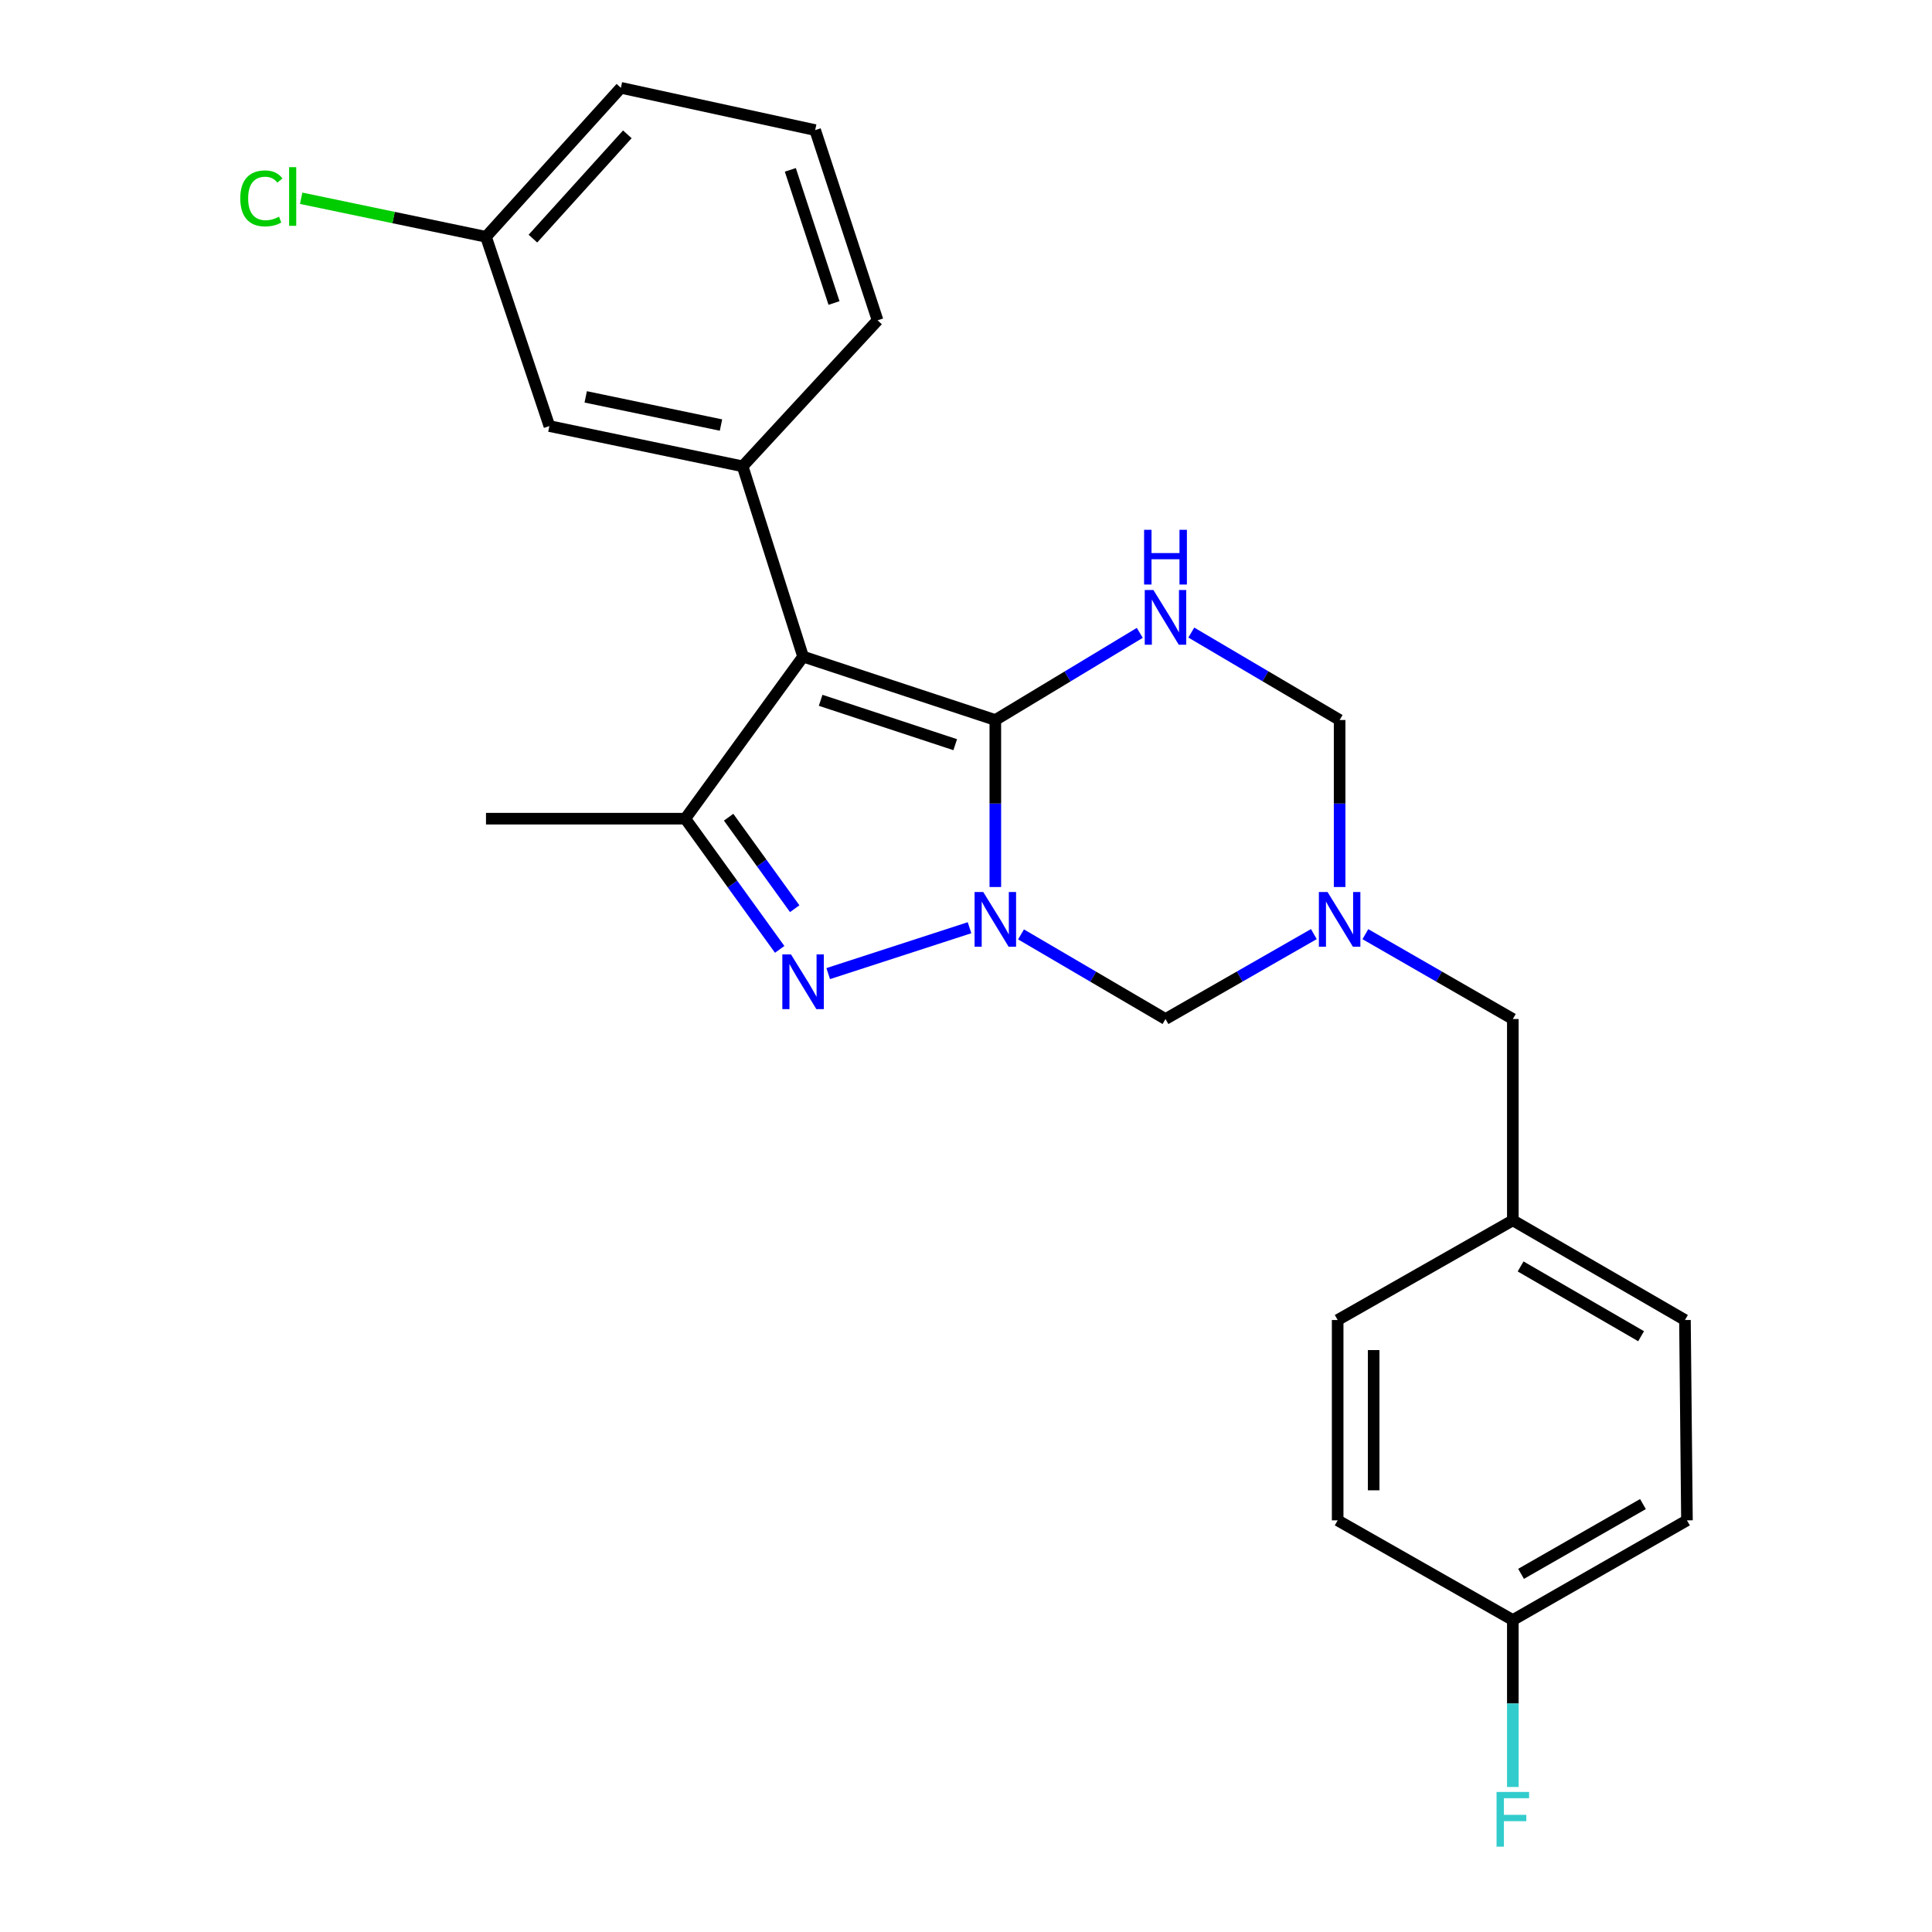 <?xml version='1.0' encoding='iso-8859-1'?>
<svg version='1.1' baseProfile='full'
              xmlns='http://www.w3.org/2000/svg'
                      xmlns:rdkit='http://www.rdkit.org/xml'
                      xmlns:xlink='http://www.w3.org/1999/xlink'
                  xml:space='preserve'
width='1000px' height='1000px' viewBox='0 0 1000 1000'>
<!-- END OF HEADER -->
<rect style='opacity:1.0;fill:#FFFFFF;stroke:none' width='1000' height='1000' x='0' y='0'> </rect>
<path class='bond-0' d='M 515.182,459.115 L 515.182,415.894' style='fill:none;fill-rule:evenodd;stroke:#0000FF;stroke-width:6px;stroke-linecap:butt;stroke-linejoin:miter;stroke-opacity:1' />
<path class='bond-0' d='M 515.182,415.894 L 515.182,372.674' style='fill:none;fill-rule:evenodd;stroke:#000000;stroke-width:6px;stroke-linecap:butt;stroke-linejoin:miter;stroke-opacity:1' />
<path class='bond-2' d='M 501.826,480.19 L 428.681,503.938' style='fill:none;fill-rule:evenodd;stroke:#0000FF;stroke-width:6px;stroke-linecap:butt;stroke-linejoin:miter;stroke-opacity:1' />
<path class='bond-7' d='M 528.474,483.64 L 565.867,505.542' style='fill:none;fill-rule:evenodd;stroke:#0000FF;stroke-width:6px;stroke-linecap:butt;stroke-linejoin:miter;stroke-opacity:1' />
<path class='bond-7' d='M 565.867,505.542 L 603.259,527.444' style='fill:none;fill-rule:evenodd;stroke:#000000;stroke-width:6px;stroke-linecap:butt;stroke-linejoin:miter;stroke-opacity:1' />
<path class='bond-1' d='M 515.182,372.674 L 415.676,339.861' style='fill:none;fill-rule:evenodd;stroke:#000000;stroke-width:6px;stroke-linecap:butt;stroke-linejoin:miter;stroke-opacity:1' />
<path class='bond-1' d='M 494.421,385.447 L 424.767,362.478' style='fill:none;fill-rule:evenodd;stroke:#000000;stroke-width:6px;stroke-linecap:butt;stroke-linejoin:miter;stroke-opacity:1' />
<path class='bond-4' d='M 515.182,372.674 L 552.565,350.123' style='fill:none;fill-rule:evenodd;stroke:#000000;stroke-width:6px;stroke-linecap:butt;stroke-linejoin:miter;stroke-opacity:1' />
<path class='bond-4' d='M 552.565,350.123 L 589.948,327.572' style='fill:none;fill-rule:evenodd;stroke:#0000FF;stroke-width:6px;stroke-linecap:butt;stroke-linejoin:miter;stroke-opacity:1' />
<path class='bond-6' d='M 415.676,339.861 L 384.385,241.37' style='fill:none;fill-rule:evenodd;stroke:#000000;stroke-width:6px;stroke-linecap:butt;stroke-linejoin:miter;stroke-opacity:1' />
<path class='bond-24' d='M 415.676,339.861 L 354.698,423.747' style='fill:none;fill-rule:evenodd;stroke:#000000;stroke-width:6px;stroke-linecap:butt;stroke-linejoin:miter;stroke-opacity:1' />
<path class='bond-3' d='M 403.567,491.397 L 379.132,457.572' style='fill:none;fill-rule:evenodd;stroke:#0000FF;stroke-width:6px;stroke-linecap:butt;stroke-linejoin:miter;stroke-opacity:1' />
<path class='bond-3' d='M 379.132,457.572 L 354.698,423.747' style='fill:none;fill-rule:evenodd;stroke:#000000;stroke-width:6px;stroke-linecap:butt;stroke-linejoin:miter;stroke-opacity:1' />
<path class='bond-3' d='M 411.34,470.339 L 394.236,446.661' style='fill:none;fill-rule:evenodd;stroke:#0000FF;stroke-width:6px;stroke-linecap:butt;stroke-linejoin:miter;stroke-opacity:1' />
<path class='bond-3' d='M 394.236,446.661 L 377.132,422.984' style='fill:none;fill-rule:evenodd;stroke:#000000;stroke-width:6px;stroke-linecap:butt;stroke-linejoin:miter;stroke-opacity:1' />
<path class='bond-14' d='M 354.698,423.747 L 251.549,423.747' style='fill:none;fill-rule:evenodd;stroke:#000000;stroke-width:6px;stroke-linecap:butt;stroke-linejoin:miter;stroke-opacity:1' />
<path class='bond-25' d='M 616.615,327.415 L 655.001,350.045' style='fill:none;fill-rule:evenodd;stroke:#0000FF;stroke-width:6px;stroke-linecap:butt;stroke-linejoin:miter;stroke-opacity:1' />
<path class='bond-25' d='M 655.001,350.045 L 693.387,372.674' style='fill:none;fill-rule:evenodd;stroke:#000000;stroke-width:6px;stroke-linecap:butt;stroke-linejoin:miter;stroke-opacity:1' />
<path class='bond-5' d='M 680.05,483.488 L 641.655,505.466' style='fill:none;fill-rule:evenodd;stroke:#0000FF;stroke-width:6px;stroke-linecap:butt;stroke-linejoin:miter;stroke-opacity:1' />
<path class='bond-5' d='M 641.655,505.466 L 603.259,527.444' style='fill:none;fill-rule:evenodd;stroke:#000000;stroke-width:6px;stroke-linecap:butt;stroke-linejoin:miter;stroke-opacity:1' />
<path class='bond-8' d='M 693.387,459.115 L 693.387,415.894' style='fill:none;fill-rule:evenodd;stroke:#0000FF;stroke-width:6px;stroke-linecap:butt;stroke-linejoin:miter;stroke-opacity:1' />
<path class='bond-8' d='M 693.387,415.894 L 693.387,372.674' style='fill:none;fill-rule:evenodd;stroke:#000000;stroke-width:6px;stroke-linecap:butt;stroke-linejoin:miter;stroke-opacity:1' />
<path class='bond-10' d='M 706.713,483.523 L 744.875,505.483' style='fill:none;fill-rule:evenodd;stroke:#0000FF;stroke-width:6px;stroke-linecap:butt;stroke-linejoin:miter;stroke-opacity:1' />
<path class='bond-10' d='M 744.875,505.483 L 783.038,527.444' style='fill:none;fill-rule:evenodd;stroke:#000000;stroke-width:6px;stroke-linecap:butt;stroke-linejoin:miter;stroke-opacity:1' />
<path class='bond-9' d='M 384.385,241.37 L 284.362,220.533' style='fill:none;fill-rule:evenodd;stroke:#000000;stroke-width:6px;stroke-linecap:butt;stroke-linejoin:miter;stroke-opacity:1' />
<path class='bond-9' d='M 373.181,220.004 L 303.165,205.418' style='fill:none;fill-rule:evenodd;stroke:#000000;stroke-width:6px;stroke-linecap:butt;stroke-linejoin:miter;stroke-opacity:1' />
<path class='bond-15' d='M 384.385,241.37 L 454.234,165.797' style='fill:none;fill-rule:evenodd;stroke:#000000;stroke-width:6px;stroke-linecap:butt;stroke-linejoin:miter;stroke-opacity:1' />
<path class='bond-11' d='M 284.362,220.533 L 251.549,122.57' style='fill:none;fill-rule:evenodd;stroke:#000000;stroke-width:6px;stroke-linecap:butt;stroke-linejoin:miter;stroke-opacity:1' />
<path class='bond-12' d='M 783.038,527.444 L 783.038,631.649' style='fill:none;fill-rule:evenodd;stroke:#000000;stroke-width:6px;stroke-linecap:butt;stroke-linejoin:miter;stroke-opacity:1' />
<path class='bond-16' d='M 251.549,122.57 L 203.715,112.595' style='fill:none;fill-rule:evenodd;stroke:#000000;stroke-width:6px;stroke-linecap:butt;stroke-linejoin:miter;stroke-opacity:1' />
<path class='bond-16' d='M 203.715,112.595 L 155.88,102.619' style='fill:none;fill-rule:evenodd;stroke:#00CC00;stroke-width:6px;stroke-linecap:butt;stroke-linejoin:miter;stroke-opacity:1' />
<path class='bond-27' d='M 251.549,122.57 L 321.367,45.455' style='fill:none;fill-rule:evenodd;stroke:#000000;stroke-width:6px;stroke-linecap:butt;stroke-linejoin:miter;stroke-opacity:1' />
<path class='bond-27' d='M 275.834,123.508 L 324.707,69.527' style='fill:none;fill-rule:evenodd;stroke:#000000;stroke-width:6px;stroke-linecap:butt;stroke-linejoin:miter;stroke-opacity:1' />
<path class='bond-20' d='M 783.038,631.649 L 692.372,683.239' style='fill:none;fill-rule:evenodd;stroke:#000000;stroke-width:6px;stroke-linecap:butt;stroke-linejoin:miter;stroke-opacity:1' />
<path class='bond-21' d='M 783.038,631.649 L 872.13,683.239' style='fill:none;fill-rule:evenodd;stroke:#000000;stroke-width:6px;stroke-linecap:butt;stroke-linejoin:miter;stroke-opacity:1' />
<path class='bond-21' d='M 787.065,655.511 L 849.429,691.624' style='fill:none;fill-rule:evenodd;stroke:#000000;stroke-width:6px;stroke-linecap:butt;stroke-linejoin:miter;stroke-opacity:1' />
<path class='bond-13' d='M 783.038,838.526 L 873.165,786.936' style='fill:none;fill-rule:evenodd;stroke:#000000;stroke-width:6px;stroke-linecap:butt;stroke-linejoin:miter;stroke-opacity:1' />
<path class='bond-13' d='M 787.301,814.618 L 850.39,778.505' style='fill:none;fill-rule:evenodd;stroke:#000000;stroke-width:6px;stroke-linecap:butt;stroke-linejoin:miter;stroke-opacity:1' />
<path class='bond-17' d='M 783.038,838.526 L 783.038,881.731' style='fill:none;fill-rule:evenodd;stroke:#000000;stroke-width:6px;stroke-linecap:butt;stroke-linejoin:miter;stroke-opacity:1' />
<path class='bond-17' d='M 783.038,881.731 L 783.038,924.937' style='fill:none;fill-rule:evenodd;stroke:#33CCCC;stroke-width:6px;stroke-linecap:butt;stroke-linejoin:miter;stroke-opacity:1' />
<path class='bond-26' d='M 783.038,838.526 L 692.372,786.936' style='fill:none;fill-rule:evenodd;stroke:#000000;stroke-width:6px;stroke-linecap:butt;stroke-linejoin:miter;stroke-opacity:1' />
<path class='bond-22' d='M 454.234,165.797 L 421.928,67.337' style='fill:none;fill-rule:evenodd;stroke:#000000;stroke-width:6px;stroke-linecap:butt;stroke-linejoin:miter;stroke-opacity:1' />
<path class='bond-22' d='M 431.685,156.836 L 409.071,87.915' style='fill:none;fill-rule:evenodd;stroke:#000000;stroke-width:6px;stroke-linecap:butt;stroke-linejoin:miter;stroke-opacity:1' />
<path class='bond-18' d='M 692.372,786.936 L 692.372,683.239' style='fill:none;fill-rule:evenodd;stroke:#000000;stroke-width:6px;stroke-linecap:butt;stroke-linejoin:miter;stroke-opacity:1' />
<path class='bond-18' d='M 711.004,771.382 L 711.004,698.793' style='fill:none;fill-rule:evenodd;stroke:#000000;stroke-width:6px;stroke-linecap:butt;stroke-linejoin:miter;stroke-opacity:1' />
<path class='bond-19' d='M 873.165,786.936 L 872.13,683.239' style='fill:none;fill-rule:evenodd;stroke:#000000;stroke-width:6px;stroke-linecap:butt;stroke-linejoin:miter;stroke-opacity:1' />
<path class='bond-23' d='M 421.928,67.337 L 321.367,45.455' style='fill:none;fill-rule:evenodd;stroke:#000000;stroke-width:6px;stroke-linecap:butt;stroke-linejoin:miter;stroke-opacity:1' />
<path  class='atom-0' d='M 508.922 461.694
L 518.202 476.694
Q 519.122 478.174, 520.602 480.854
Q 522.082 483.534, 522.162 483.694
L 522.162 461.694
L 525.922 461.694
L 525.922 490.014
L 522.042 490.014
L 512.082 473.614
Q 510.922 471.694, 509.682 469.494
Q 508.482 467.294, 508.122 466.614
L 508.122 490.014
L 504.442 490.014
L 504.442 461.694
L 508.922 461.694
' fill='#0000FF'/>
<path  class='atom-3' d='M 409.416 494
L 418.696 509
Q 419.616 510.48, 421.096 513.16
Q 422.576 515.84, 422.656 516
L 422.656 494
L 426.416 494
L 426.416 522.32
L 422.536 522.32
L 412.576 505.92
Q 411.416 504, 410.176 501.8
Q 408.976 499.6, 408.616 498.92
L 408.616 522.32
L 404.936 522.32
L 404.936 494
L 409.416 494
' fill='#0000FF'/>
<path  class='atom-5' d='M 596.999 305.382
L 606.279 320.382
Q 607.199 321.862, 608.679 324.542
Q 610.159 327.222, 610.239 327.382
L 610.239 305.382
L 613.999 305.382
L 613.999 333.702
L 610.119 333.702
L 600.159 317.302
Q 598.999 315.382, 597.759 313.182
Q 596.559 310.982, 596.199 310.302
L 596.199 333.702
L 592.519 333.702
L 592.519 305.382
L 596.999 305.382
' fill='#0000FF'/>
<path  class='atom-5' d='M 592.179 274.23
L 596.019 274.23
L 596.019 286.27
L 610.499 286.27
L 610.499 274.23
L 614.339 274.23
L 614.339 302.55
L 610.499 302.55
L 610.499 289.47
L 596.019 289.47
L 596.019 302.55
L 592.179 302.55
L 592.179 274.23
' fill='#0000FF'/>
<path  class='atom-6' d='M 687.127 461.694
L 696.407 476.694
Q 697.327 478.174, 698.807 480.854
Q 700.287 483.534, 700.367 483.694
L 700.367 461.694
L 704.127 461.694
L 704.127 490.014
L 700.247 490.014
L 690.287 473.614
Q 689.127 471.694, 687.887 469.494
Q 686.687 467.294, 686.327 466.614
L 686.327 490.014
L 682.647 490.014
L 682.647 461.694
L 687.127 461.694
' fill='#0000FF'/>
<path  class='atom-17' d='M 124.365 102.683
Q 124.365 95.642, 127.645 91.963
Q 130.965 88.243, 137.245 88.243
Q 143.085 88.243, 146.205 92.362
L 143.565 94.522
Q 141.285 91.522, 137.245 91.522
Q 132.965 91.522, 130.685 94.403
Q 128.445 97.243, 128.445 102.683
Q 128.445 108.283, 130.765 111.163
Q 133.125 114.043, 137.685 114.043
Q 140.805 114.043, 144.445 112.163
L 145.565 115.163
Q 144.085 116.123, 141.845 116.683
Q 139.605 117.243, 137.125 117.243
Q 130.965 117.243, 127.645 113.483
Q 124.365 109.723, 124.365 102.683
' fill='#00CC00'/>
<path  class='atom-17' d='M 149.645 86.522
L 153.325 86.522
L 153.325 116.883
L 149.645 116.883
L 149.645 86.522
' fill='#00CC00'/>
<path  class='atom-18' d='M 774.618 927.515
L 791.458 927.515
L 791.458 930.755
L 778.418 930.755
L 778.418 939.355
L 790.018 939.355
L 790.018 942.635
L 778.418 942.635
L 778.418 955.835
L 774.618 955.835
L 774.618 927.515
' fill='#33CCCC'/>
</svg>
